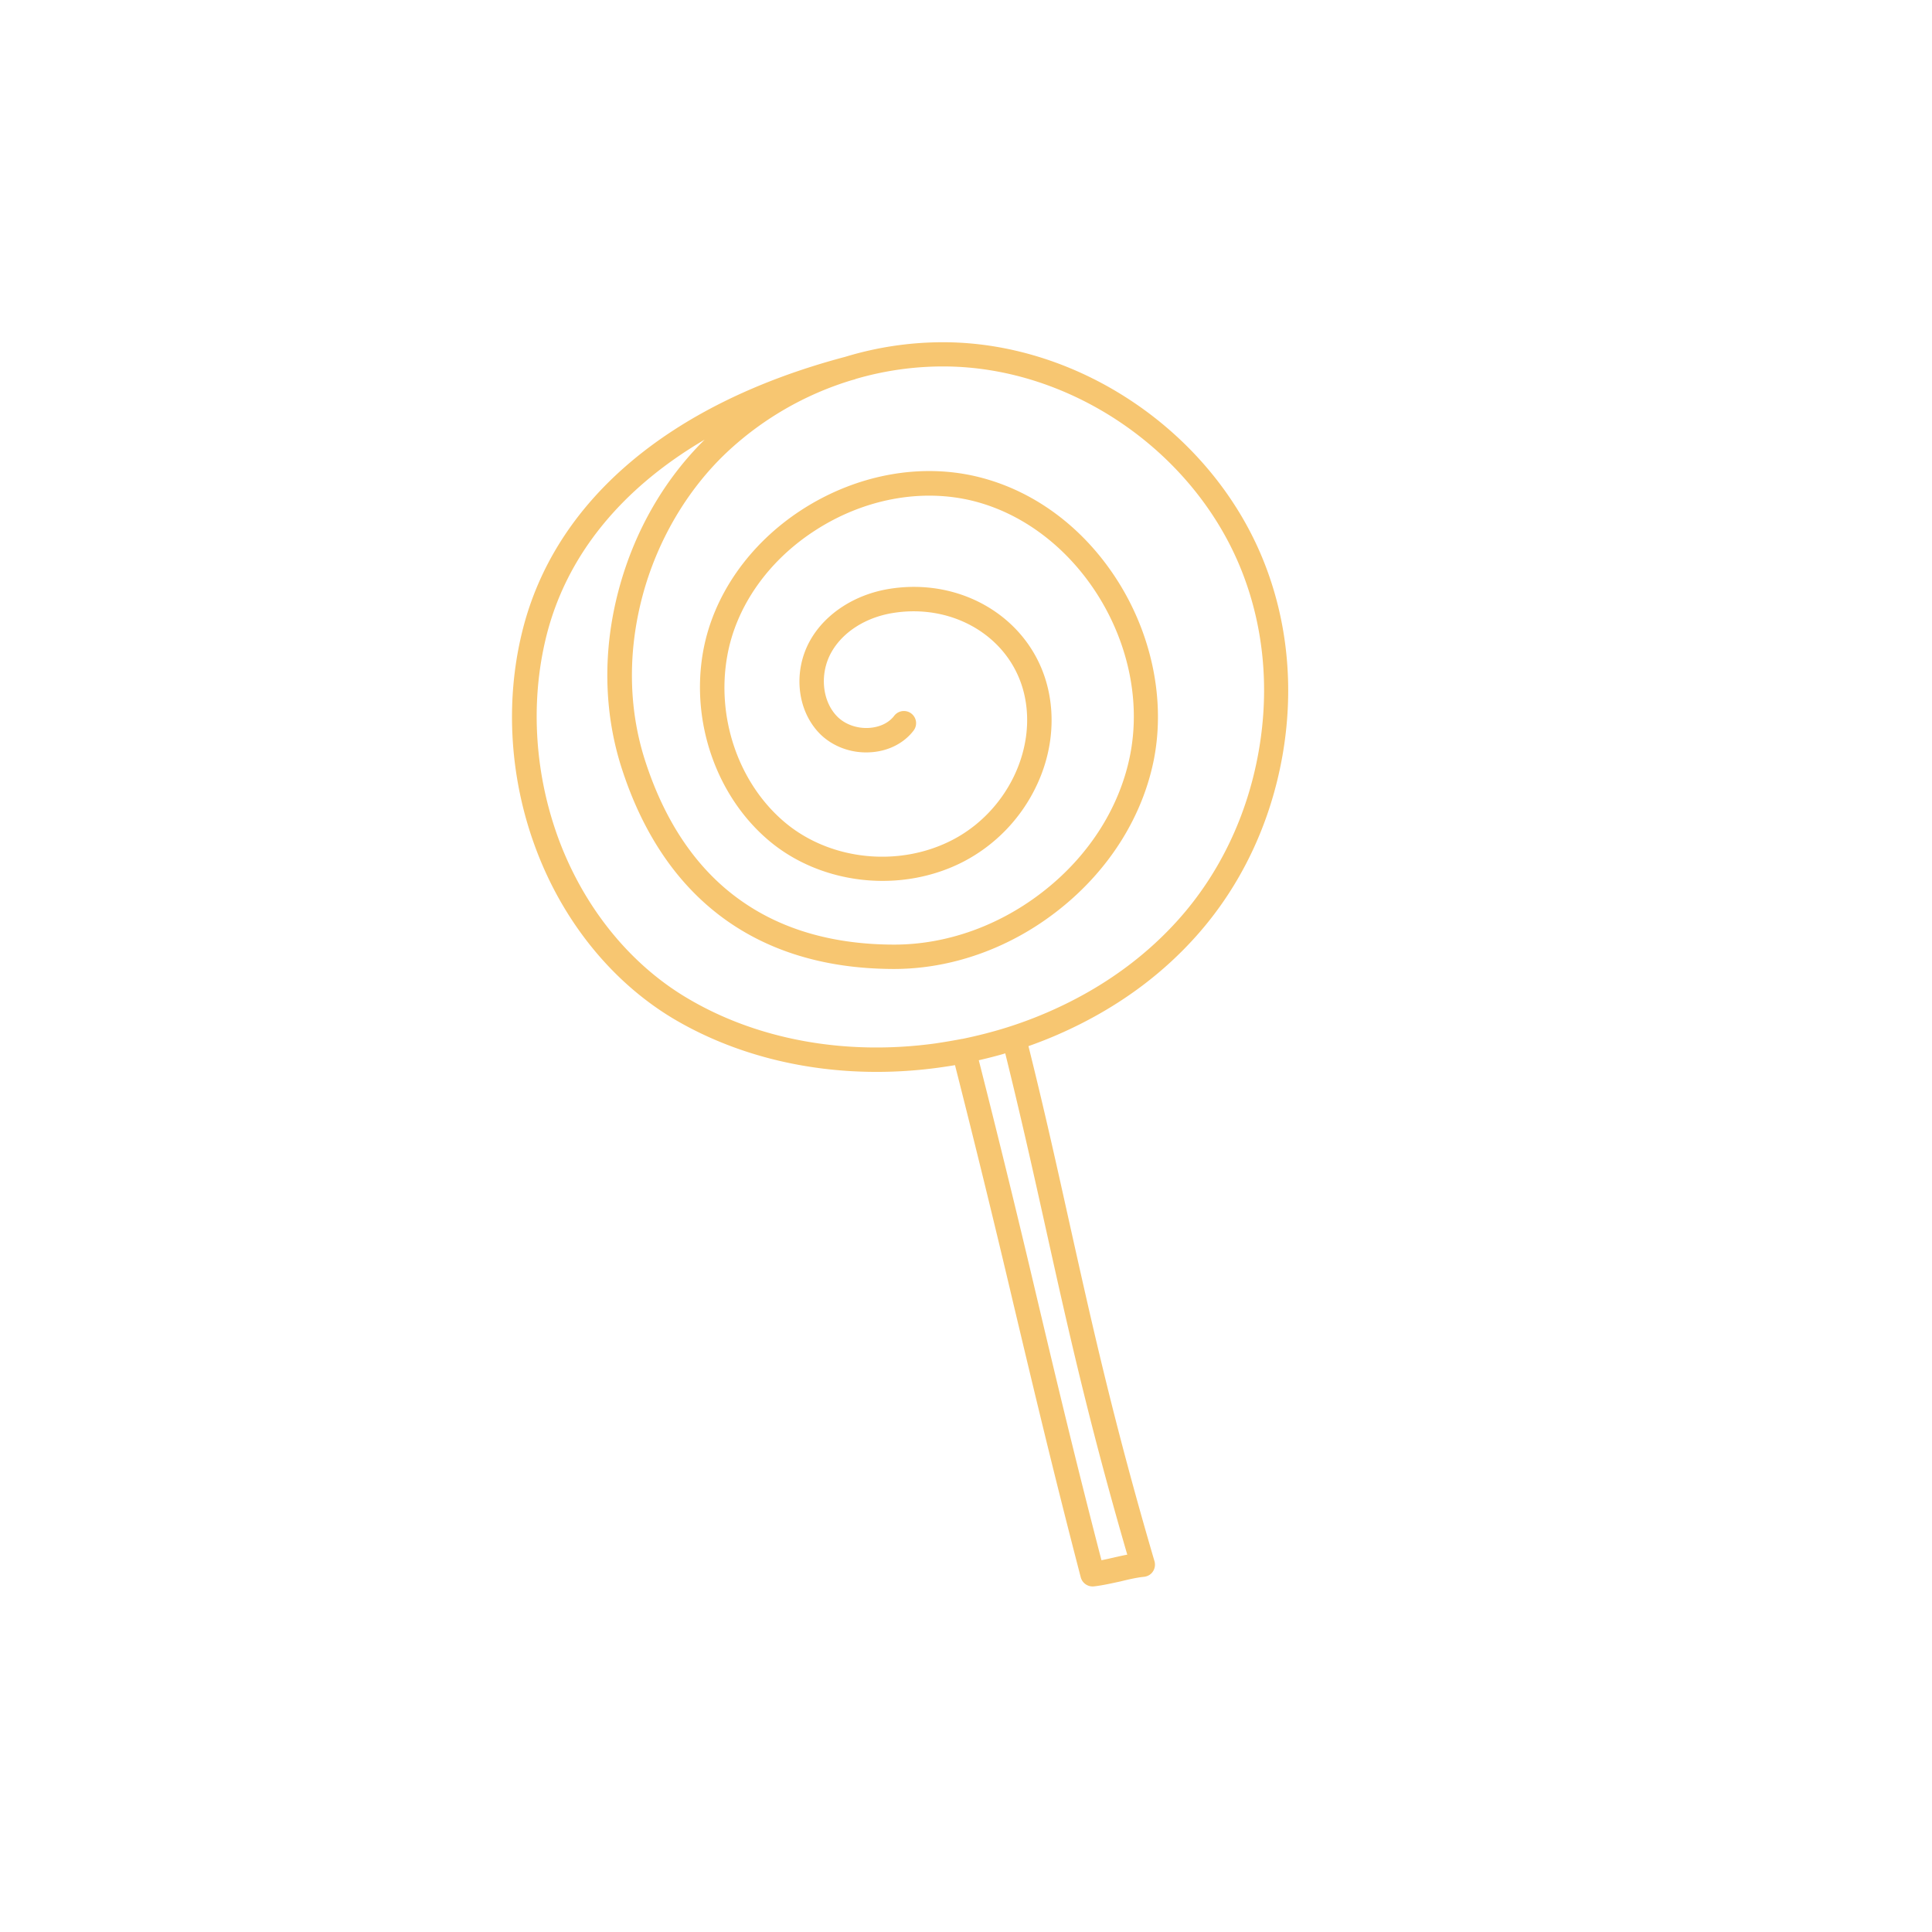 <svg xmlns="http://www.w3.org/2000/svg" width="108" height="108" fill="none"><path fill="#F7C671" d="M63.95 88.144a.446.446 0 0 0 .108-.02.658.658 0 0 0 .388-.273.697.697 0 0 0 .093-.57c-2.29-7.809-3.479-13.19-4.748-18.878-.685-3.085-1.39-6.278-2.3-9.924.968-.34 1.915-.742 2.833-1.202 2.558-1.279 4.76-2.943 6.555-4.96 2.477-2.773 4.136-6.25 4.81-10.067.677-3.836.282-7.668-1.133-11.085-2.91-7.029-10.19-11.974-17.703-12.033a18.76 18.76 0 0 0-5.62.82l-.08.02c-9.809 2.628-16.185 8.076-17.965 15.354-.973 3.963-.686 8.304.808 12.227 1.53 4.026 4.253 7.366 7.662 9.401 4.197 2.483 9.45 3.46 14.813 2.728.309-.044.609-.087.914-.14A778.337 778.337 0 0 1 56.654 72.9c1.134 4.763 2.196 9.254 3.76 15.27a.686.686 0 0 0 .73.51c.46-.048.983-.169 1.49-.277.46-.114.94-.223 1.316-.258ZM53.71 58.088c-.474.09-.943.168-1.422.24-5.051.694-9.995-.213-13.91-2.556-3.15-1.878-5.669-4.98-7.093-8.715-1.389-3.67-1.663-7.72-.762-11.42 1.105-4.525 4.17-8.305 8.868-11.06-2.28 2.25-3.934 5.142-4.8 8.38-.904 3.377-.849 6.82.151 9.952 2.35 7.33 7.585 11.221 15.15 11.257 3.301.02 6.627-1.173 9.358-3.355 2.764-2.2 4.632-5.179 5.26-8.39.618-3.208-.08-6.76-1.906-9.747-1.874-3.058-4.67-5.192-7.852-5.997-3.254-.824-6.88-.153-9.939 1.825-2.945 1.91-4.958 4.804-5.512 7.94-.693 3.915.745 8.051 3.65 10.522 2.953 2.515 7.455 3.005 10.941 1.185a9.233 9.233 0 0 0 4-4.124c.89-1.812 1.124-3.824.658-5.668-.953-3.767-4.752-6.102-8.85-5.437-1.896.31-3.536 1.361-4.385 2.832-.997 1.728-.782 3.94.504 5.254.712.722 1.768 1.117 2.842 1.046.983-.056 1.864-.499 2.407-1.21a.679.679 0 0 0-.124-.955.683.683 0 0 0-.956.124c-.306.402-.807.64-1.41.68-.686.041-1.354-.204-1.783-.644-.855-.873-.99-2.43-.3-3.62.643-1.116 1.916-1.918 3.415-2.16 3.394-.55 6.54 1.347 7.318 4.426.786 3.114-.92 6.66-3.968 8.25-3.01 1.57-6.887 1.158-9.426-1.007-2.54-2.164-3.795-5.793-3.184-9.244.483-2.767 2.273-5.329 4.907-7.033 2.744-1.78 5.976-2.374 8.864-1.65 5.84 1.478 9.932 8.096 8.76 14.166-.563 2.892-2.252 5.586-4.76 7.577-2.492 1.986-5.517 3.07-8.508 3.052-3.282-.015-6.094-.807-8.358-2.366-2.514-1.72-4.364-4.399-5.502-7.946-.922-2.88-.97-6.05-.134-9.186.818-3.064 2.472-5.89 4.664-7.975a17.703 17.703 0 0 1 7.035-4.08l.123-.033a.367.367 0 0 0 .095-.035 17.455 17.455 0 0 1 5.03-.698c6.978.061 13.75 4.662 16.45 11.191 1.314 3.18 1.677 6.748 1.044 10.327-.626 3.568-2.177 6.82-4.48 9.396-1.682 1.882-3.75 3.444-6.15 4.643a23.417 23.417 0 0 1-3.278 1.34c-.867.28-1.758.508-2.66.694a.289.289 0 0 0-.081.012Zm4.262 14.495a771.218 771.218 0 0 0-3.257-13.314c.31-.073.63-.15.936-.232.185-.05.36-.096.543-.154.889 3.595 1.59 6.742 2.268 9.8 1.228 5.53 2.386 10.768 4.553 18.223-.224.041-.464.096-.685.146-.248.057-.506.117-.758.165-1.477-5.69-2.51-10.037-3.6-14.634Z"/></svg>
